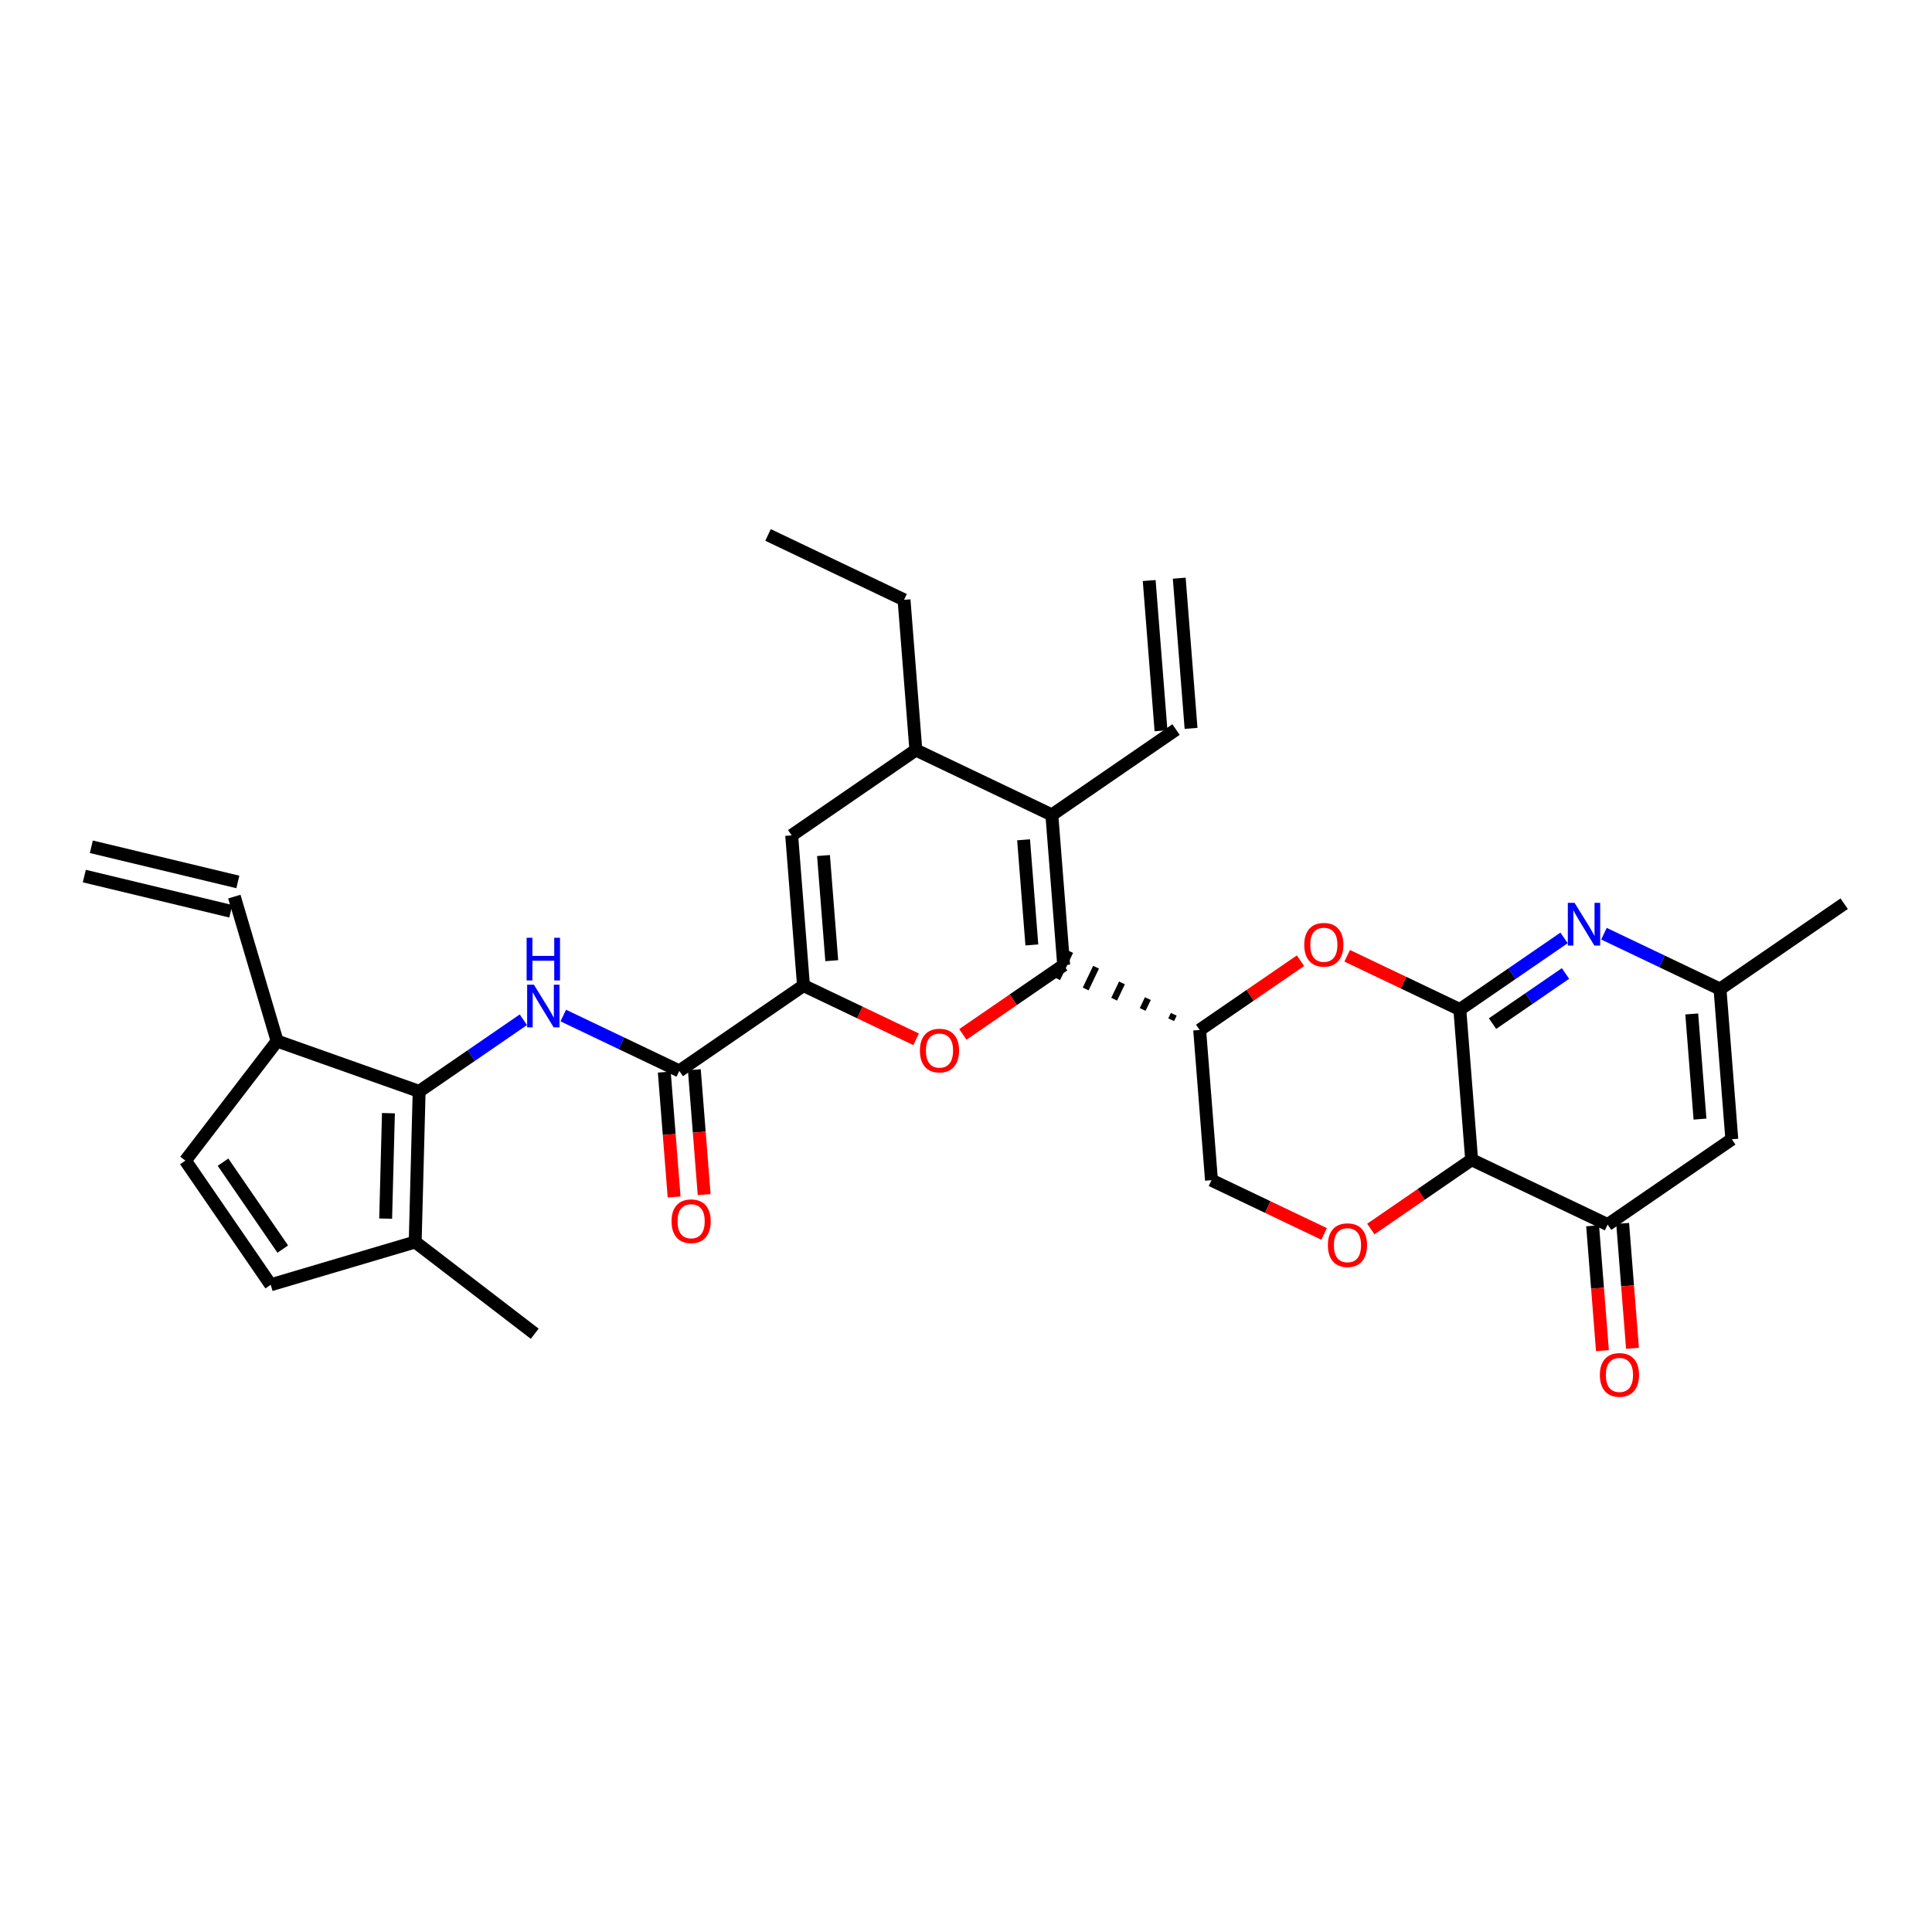 <?xml version='1.0' encoding='iso-8859-1'?>
<svg version='1.1' baseProfile='full'
              xmlns='http://www.w3.org/2000/svg'
                      xmlns:rdkit='http://www.rdkit.org/xml'
                      xmlns:xlink='http://www.w3.org/1999/xlink'
                  xml:space='preserve'
width='300px' height='300px' viewBox='0 0 300 300'>
<!-- END OF HEADER -->
<rect style='opacity:1.0;fill:#FFFFFF;stroke:none' width='300' height='300' x='0' y='0'> </rect>
<rect style='opacity:1.0;fill:#FFFFFF;stroke:none' width='300' height='300' x='0' y='0'> </rect>
<path class='bond-0 atom-0 atom-1' d='M 178.446,90.145 L 180.281,113.47' style='fill:none;fill-rule:evenodd;stroke:#000000;stroke-width:2.0px;stroke-linecap:butt;stroke-linejoin:miter;stroke-opacity:1' />
<path class='bond-0 atom-0 atom-1' d='M 183.111,89.778 L 184.946,113.103' style='fill:none;fill-rule:evenodd;stroke:#000000;stroke-width:2.0px;stroke-linecap:butt;stroke-linejoin:miter;stroke-opacity:1' />
<path class='bond-1 atom-1 atom-2' d='M 182.613,113.286 L 163.331,126.538' style='fill:none;fill-rule:evenodd;stroke:#000000;stroke-width:2.0px;stroke-linecap:butt;stroke-linejoin:miter;stroke-opacity:1' />
<path class='bond-2 atom-2 atom-3' d='M 163.331,126.538 L 165.166,149.862' style='fill:none;fill-rule:evenodd;stroke:#000000;stroke-width:2.0px;stroke-linecap:butt;stroke-linejoin:miter;stroke-opacity:1' />
<path class='bond-2 atom-2 atom-3' d='M 158.941,130.403 L 160.225,146.73' style='fill:none;fill-rule:evenodd;stroke:#000000;stroke-width:2.0px;stroke-linecap:butt;stroke-linejoin:miter;stroke-opacity:1' />
<path class='bond-32 atom-30 atom-2' d='M 142.214,116.464 L 163.331,126.538' style='fill:none;fill-rule:evenodd;stroke:#000000;stroke-width:2.0px;stroke-linecap:butt;stroke-linejoin:miter;stroke-opacity:1' />
<path class='bond-3 atom-4 atom-3' d='M 182.261,157.499 L 181.858,158.343' style='fill:none;fill-rule:evenodd;stroke:#000000;stroke-width:1.0px;stroke-linecap:butt;stroke-linejoin:miter;stroke-opacity:1' />
<path class='bond-3 atom-4 atom-3' d='M 178.239,155.062 L 177.433,156.751' style='fill:none;fill-rule:evenodd;stroke:#000000;stroke-width:1.0px;stroke-linecap:butt;stroke-linejoin:miter;stroke-opacity:1' />
<path class='bond-3 atom-4 atom-3' d='M 174.217,152.624 L 173.008,155.159' style='fill:none;fill-rule:evenodd;stroke:#000000;stroke-width:1.0px;stroke-linecap:butt;stroke-linejoin:miter;stroke-opacity:1' />
<path class='bond-3 atom-4 atom-3' d='M 170.195,150.187 L 168.583,153.566' style='fill:none;fill-rule:evenodd;stroke:#000000;stroke-width:1.0px;stroke-linecap:butt;stroke-linejoin:miter;stroke-opacity:1' />
<path class='bond-3 atom-4 atom-3' d='M 166.173,147.75 L 164.158,151.974' style='fill:none;fill-rule:evenodd;stroke:#000000;stroke-width:1.0px;stroke-linecap:butt;stroke-linejoin:miter;stroke-opacity:1' />
<path class='bond-15 atom-3 atom-16' d='M 165.166,149.862 L 157.338,155.242' style='fill:none;fill-rule:evenodd;stroke:#000000;stroke-width:2.0px;stroke-linecap:butt;stroke-linejoin:miter;stroke-opacity:1' />
<path class='bond-15 atom-3 atom-16' d='M 157.338,155.242 L 149.51,160.621' style='fill:none;fill-rule:evenodd;stroke:#FF0000;stroke-width:2.0px;stroke-linecap:butt;stroke-linejoin:miter;stroke-opacity:1' />
<path class='bond-4 atom-4 atom-5' d='M 186.283,159.936 L 188.117,183.26' style='fill:none;fill-rule:evenodd;stroke:#000000;stroke-width:2.0px;stroke-linecap:butt;stroke-linejoin:miter;stroke-opacity:1' />
<path class='bond-33 atom-15 atom-4' d='M 201.938,149.177 L 194.11,154.556' style='fill:none;fill-rule:evenodd;stroke:#FF0000;stroke-width:2.0px;stroke-linecap:butt;stroke-linejoin:miter;stroke-opacity:1' />
<path class='bond-33 atom-15 atom-4' d='M 194.11,154.556 L 186.283,159.936' style='fill:none;fill-rule:evenodd;stroke:#000000;stroke-width:2.0px;stroke-linecap:butt;stroke-linejoin:miter;stroke-opacity:1' />
<path class='bond-5 atom-5 atom-6' d='M 188.117,183.26 L 196.862,187.432' style='fill:none;fill-rule:evenodd;stroke:#000000;stroke-width:2.0px;stroke-linecap:butt;stroke-linejoin:miter;stroke-opacity:1' />
<path class='bond-5 atom-5 atom-6' d='M 196.862,187.432 L 205.608,191.604' style='fill:none;fill-rule:evenodd;stroke:#FF0000;stroke-width:2.0px;stroke-linecap:butt;stroke-linejoin:miter;stroke-opacity:1' />
<path class='bond-6 atom-6 atom-7' d='M 212.861,190.842 L 220.688,185.462' style='fill:none;fill-rule:evenodd;stroke:#FF0000;stroke-width:2.0px;stroke-linecap:butt;stroke-linejoin:miter;stroke-opacity:1' />
<path class='bond-6 atom-6 atom-7' d='M 220.688,185.462 L 228.516,180.083' style='fill:none;fill-rule:evenodd;stroke:#000000;stroke-width:2.0px;stroke-linecap:butt;stroke-linejoin:miter;stroke-opacity:1' />
<path class='bond-7 atom-7 atom-8' d='M 228.516,180.083 L 249.633,190.156' style='fill:none;fill-rule:evenodd;stroke:#000000;stroke-width:2.0px;stroke-linecap:butt;stroke-linejoin:miter;stroke-opacity:1' />
<path class='bond-35 atom-14 atom-7' d='M 226.682,156.758 L 228.516,180.083' style='fill:none;fill-rule:evenodd;stroke:#000000;stroke-width:2.0px;stroke-linecap:butt;stroke-linejoin:miter;stroke-opacity:1' />
<path class='bond-8 atom-8 atom-9' d='M 247.301,190.34 L 248.063,200.034' style='fill:none;fill-rule:evenodd;stroke:#000000;stroke-width:2.0px;stroke-linecap:butt;stroke-linejoin:miter;stroke-opacity:1' />
<path class='bond-8 atom-8 atom-9' d='M 248.063,200.034 L 248.826,209.729' style='fill:none;fill-rule:evenodd;stroke:#FF0000;stroke-width:2.0px;stroke-linecap:butt;stroke-linejoin:miter;stroke-opacity:1' />
<path class='bond-8 atom-8 atom-9' d='M 251.966,189.973 L 252.728,199.667' style='fill:none;fill-rule:evenodd;stroke:#000000;stroke-width:2.0px;stroke-linecap:butt;stroke-linejoin:miter;stroke-opacity:1' />
<path class='bond-8 atom-8 atom-9' d='M 252.728,199.667 L 253.491,209.362' style='fill:none;fill-rule:evenodd;stroke:#FF0000;stroke-width:2.0px;stroke-linecap:butt;stroke-linejoin:miter;stroke-opacity:1' />
<path class='bond-9 atom-8 atom-10' d='M 249.633,190.156 L 268.916,176.905' style='fill:none;fill-rule:evenodd;stroke:#000000;stroke-width:2.0px;stroke-linecap:butt;stroke-linejoin:miter;stroke-opacity:1' />
<path class='bond-10 atom-10 atom-11' d='M 268.916,176.905 L 267.081,153.58' style='fill:none;fill-rule:evenodd;stroke:#000000;stroke-width:2.0px;stroke-linecap:butt;stroke-linejoin:miter;stroke-opacity:1' />
<path class='bond-10 atom-10 atom-11' d='M 263.976,173.773 L 262.692,157.446' style='fill:none;fill-rule:evenodd;stroke:#000000;stroke-width:2.0px;stroke-linecap:butt;stroke-linejoin:miter;stroke-opacity:1' />
<path class='bond-11 atom-11 atom-12' d='M 267.081,153.58 L 286.364,140.329' style='fill:none;fill-rule:evenodd;stroke:#000000;stroke-width:2.0px;stroke-linecap:butt;stroke-linejoin:miter;stroke-opacity:1' />
<path class='bond-12 atom-11 atom-13' d='M 267.081,153.58 L 258.072,149.283' style='fill:none;fill-rule:evenodd;stroke:#000000;stroke-width:2.0px;stroke-linecap:butt;stroke-linejoin:miter;stroke-opacity:1' />
<path class='bond-12 atom-11 atom-13' d='M 258.072,149.283 L 249.062,144.985' style='fill:none;fill-rule:evenodd;stroke:#0000FF;stroke-width:2.0px;stroke-linecap:butt;stroke-linejoin:miter;stroke-opacity:1' />
<path class='bond-13 atom-13 atom-14' d='M 242.867,145.636 L 234.774,151.197' style='fill:none;fill-rule:evenodd;stroke:#0000FF;stroke-width:2.0px;stroke-linecap:butt;stroke-linejoin:miter;stroke-opacity:1' />
<path class='bond-13 atom-13 atom-14' d='M 234.774,151.197 L 226.682,156.758' style='fill:none;fill-rule:evenodd;stroke:#000000;stroke-width:2.0px;stroke-linecap:butt;stroke-linejoin:miter;stroke-opacity:1' />
<path class='bond-13 atom-13 atom-14' d='M 243.089,151.161 L 237.424,155.053' style='fill:none;fill-rule:evenodd;stroke:#0000FF;stroke-width:2.0px;stroke-linecap:butt;stroke-linejoin:miter;stroke-opacity:1' />
<path class='bond-13 atom-13 atom-14' d='M 237.424,155.053 L 231.76,158.946' style='fill:none;fill-rule:evenodd;stroke:#000000;stroke-width:2.0px;stroke-linecap:butt;stroke-linejoin:miter;stroke-opacity:1' />
<path class='bond-14 atom-14 atom-15' d='M 226.682,156.758 L 217.937,152.586' style='fill:none;fill-rule:evenodd;stroke:#000000;stroke-width:2.0px;stroke-linecap:butt;stroke-linejoin:miter;stroke-opacity:1' />
<path class='bond-14 atom-14 atom-15' d='M 217.937,152.586 L 209.191,148.414' style='fill:none;fill-rule:evenodd;stroke:#FF0000;stroke-width:2.0px;stroke-linecap:butt;stroke-linejoin:miter;stroke-opacity:1' />
<path class='bond-16 atom-16 atom-17' d='M 142.257,161.383 L 133.511,157.211' style='fill:none;fill-rule:evenodd;stroke:#FF0000;stroke-width:2.0px;stroke-linecap:butt;stroke-linejoin:miter;stroke-opacity:1' />
<path class='bond-16 atom-16 atom-17' d='M 133.511,157.211 L 124.766,153.04' style='fill:none;fill-rule:evenodd;stroke:#000000;stroke-width:2.0px;stroke-linecap:butt;stroke-linejoin:miter;stroke-opacity:1' />
<path class='bond-17 atom-17 atom-18' d='M 124.766,153.04 L 105.484,166.291' style='fill:none;fill-rule:evenodd;stroke:#000000;stroke-width:2.0px;stroke-linecap:butt;stroke-linejoin:miter;stroke-opacity:1' />
<path class='bond-28 atom-17 atom-29' d='M 124.766,153.04 L 122.932,129.715' style='fill:none;fill-rule:evenodd;stroke:#000000;stroke-width:2.0px;stroke-linecap:butt;stroke-linejoin:miter;stroke-opacity:1' />
<path class='bond-28 atom-17 atom-29' d='M 129.156,149.174 L 127.872,132.847' style='fill:none;fill-rule:evenodd;stroke:#000000;stroke-width:2.0px;stroke-linecap:butt;stroke-linejoin:miter;stroke-opacity:1' />
<path class='bond-18 atom-18 atom-19' d='M 103.151,166.474 L 103.914,176.169' style='fill:none;fill-rule:evenodd;stroke:#000000;stroke-width:2.0px;stroke-linecap:butt;stroke-linejoin:miter;stroke-opacity:1' />
<path class='bond-18 atom-18 atom-19' d='M 103.914,176.169 L 104.676,185.863' style='fill:none;fill-rule:evenodd;stroke:#FF0000;stroke-width:2.0px;stroke-linecap:butt;stroke-linejoin:miter;stroke-opacity:1' />
<path class='bond-18 atom-18 atom-19' d='M 107.816,166.107 L 108.579,175.802' style='fill:none;fill-rule:evenodd;stroke:#000000;stroke-width:2.0px;stroke-linecap:butt;stroke-linejoin:miter;stroke-opacity:1' />
<path class='bond-18 atom-18 atom-19' d='M 108.579,175.802 L 109.341,185.497' style='fill:none;fill-rule:evenodd;stroke:#FF0000;stroke-width:2.0px;stroke-linecap:butt;stroke-linejoin:miter;stroke-opacity:1' />
<path class='bond-19 atom-18 atom-20' d='M 105.484,166.291 L 96.474,161.993' style='fill:none;fill-rule:evenodd;stroke:#000000;stroke-width:2.0px;stroke-linecap:butt;stroke-linejoin:miter;stroke-opacity:1' />
<path class='bond-19 atom-18 atom-20' d='M 96.474,161.993 L 87.465,157.695' style='fill:none;fill-rule:evenodd;stroke:#0000FF;stroke-width:2.0px;stroke-linecap:butt;stroke-linejoin:miter;stroke-opacity:1' />
<path class='bond-20 atom-20 atom-21' d='M 81.269,158.346 L 73.177,163.907' style='fill:none;fill-rule:evenodd;stroke:#0000FF;stroke-width:2.0px;stroke-linecap:butt;stroke-linejoin:miter;stroke-opacity:1' />
<path class='bond-20 atom-20 atom-21' d='M 73.177,163.907 L 65.085,169.468' style='fill:none;fill-rule:evenodd;stroke:#000000;stroke-width:2.0px;stroke-linecap:butt;stroke-linejoin:miter;stroke-opacity:1' />
<path class='bond-21 atom-21 atom-22' d='M 65.085,169.468 L 64.471,192.857' style='fill:none;fill-rule:evenodd;stroke:#000000;stroke-width:2.0px;stroke-linecap:butt;stroke-linejoin:miter;stroke-opacity:1' />
<path class='bond-21 atom-21 atom-22' d='M 60.315,172.854 L 59.885,189.226' style='fill:none;fill-rule:evenodd;stroke:#000000;stroke-width:2.0px;stroke-linecap:butt;stroke-linejoin:miter;stroke-opacity:1' />
<path class='bond-34 atom-26 atom-21' d='M 43.03,161.657 L 65.085,169.468' style='fill:none;fill-rule:evenodd;stroke:#000000;stroke-width:2.0px;stroke-linecap:butt;stroke-linejoin:miter;stroke-opacity:1' />
<path class='bond-22 atom-22 atom-23' d='M 64.471,192.857 L 83.032,207.101' style='fill:none;fill-rule:evenodd;stroke:#000000;stroke-width:2.0px;stroke-linecap:butt;stroke-linejoin:miter;stroke-opacity:1' />
<path class='bond-23 atom-22 atom-24' d='M 64.471,192.857 L 42.037,199.501' style='fill:none;fill-rule:evenodd;stroke:#000000;stroke-width:2.0px;stroke-linecap:butt;stroke-linejoin:miter;stroke-opacity:1' />
<path class='bond-24 atom-24 atom-25' d='M 42.037,199.501 L 28.786,180.218' style='fill:none;fill-rule:evenodd;stroke:#000000;stroke-width:2.0px;stroke-linecap:butt;stroke-linejoin:miter;stroke-opacity:1' />
<path class='bond-24 atom-24 atom-25' d='M 43.906,193.958 L 34.63,180.461' style='fill:none;fill-rule:evenodd;stroke:#000000;stroke-width:2.0px;stroke-linecap:butt;stroke-linejoin:miter;stroke-opacity:1' />
<path class='bond-25 atom-25 atom-26' d='M 28.786,180.218 L 43.03,161.657' style='fill:none;fill-rule:evenodd;stroke:#000000;stroke-width:2.0px;stroke-linecap:butt;stroke-linejoin:miter;stroke-opacity:1' />
<path class='bond-26 atom-26 atom-27' d='M 43.03,161.657 L 36.386,139.224' style='fill:none;fill-rule:evenodd;stroke:#000000;stroke-width:2.0px;stroke-linecap:butt;stroke-linejoin:miter;stroke-opacity:1' />
<path class='bond-27 atom-27 atom-28' d='M 36.933,136.949 L 14.183,131.486' style='fill:none;fill-rule:evenodd;stroke:#000000;stroke-width:2.0px;stroke-linecap:butt;stroke-linejoin:miter;stroke-opacity:1' />
<path class='bond-27 atom-27 atom-28' d='M 35.84,141.499 L 13.09,136.036' style='fill:none;fill-rule:evenodd;stroke:#000000;stroke-width:2.0px;stroke-linecap:butt;stroke-linejoin:miter;stroke-opacity:1' />
<path class='bond-29 atom-29 atom-30' d='M 122.932,129.715 L 142.214,116.464' style='fill:none;fill-rule:evenodd;stroke:#000000;stroke-width:2.0px;stroke-linecap:butt;stroke-linejoin:miter;stroke-opacity:1' />
<path class='bond-30 atom-30 atom-31' d='M 142.214,116.464 L 140.379,93.139' style='fill:none;fill-rule:evenodd;stroke:#000000;stroke-width:2.0px;stroke-linecap:butt;stroke-linejoin:miter;stroke-opacity:1' />
<path class='bond-31 atom-31 atom-32' d='M 140.379,93.139 L 119.262,83.066' style='fill:none;fill-rule:evenodd;stroke:#000000;stroke-width:2.0px;stroke-linecap:butt;stroke-linejoin:miter;stroke-opacity:1' />
<path  class='atom-6' d='M 206.193 193.352
Q 206.193 191.761, 206.979 190.872
Q 207.765 189.983, 209.234 189.983
Q 210.703 189.983, 211.489 190.872
Q 212.276 191.761, 212.276 193.352
Q 212.276 194.962, 211.48 195.879
Q 210.685 196.787, 209.234 196.787
Q 207.774 196.787, 206.979 195.879
Q 206.193 194.971, 206.193 193.352
M 209.234 196.038
Q 210.245 196.038, 210.788 195.365
Q 211.34 194.681, 211.34 193.352
Q 211.34 192.052, 210.788 191.396
Q 210.245 190.732, 209.234 190.732
Q 208.223 190.732, 207.671 191.387
Q 207.128 192.042, 207.128 193.352
Q 207.128 194.691, 207.671 195.365
Q 208.223 196.038, 209.234 196.038
' fill='#FF0000'/>
<path  class='atom-9' d='M 248.426 213.499
Q 248.426 211.908, 249.213 211.019
Q 249.999 210.13, 251.468 210.13
Q 252.937 210.13, 253.723 211.019
Q 254.51 211.908, 254.51 213.499
Q 254.51 215.109, 253.714 216.026
Q 252.919 216.934, 251.468 216.934
Q 250.008 216.934, 249.213 216.026
Q 248.426 215.118, 248.426 213.499
M 251.468 216.185
Q 252.479 216.185, 253.022 215.512
Q 253.574 214.828, 253.574 213.499
Q 253.574 212.199, 253.022 211.543
Q 252.479 210.879, 251.468 210.879
Q 250.457 210.879, 249.905 211.534
Q 249.362 212.189, 249.362 213.499
Q 249.362 214.838, 249.905 215.512
Q 250.457 216.185, 251.468 216.185
' fill='#FF0000'/>
<path  class='atom-13' d='M 244.5 140.194
L 246.671 143.704
Q 246.886 144.05, 247.232 144.677
Q 247.579 145.304, 247.597 145.341
L 247.597 140.194
L 248.477 140.194
L 248.477 146.82
L 247.569 146.82
L 245.239 142.983
Q 244.968 142.534, 244.677 142.019
Q 244.397 141.504, 244.312 141.345
L 244.312 146.82
L 243.451 146.82
L 243.451 140.194
L 244.5 140.194
' fill='#0000FF'/>
<path  class='atom-15' d='M 202.523 146.703
Q 202.523 145.112, 203.309 144.223
Q 204.096 143.334, 205.565 143.334
Q 207.034 143.334, 207.82 144.223
Q 208.606 145.112, 208.606 146.703
Q 208.606 148.313, 207.811 149.23
Q 207.016 150.138, 205.565 150.138
Q 204.105 150.138, 203.309 149.23
Q 202.523 148.322, 202.523 146.703
M 205.565 149.389
Q 206.576 149.389, 207.118 148.715
Q 207.671 148.032, 207.671 146.703
Q 207.671 145.402, 207.118 144.747
Q 206.576 144.083, 205.565 144.083
Q 204.554 144.083, 204.002 144.738
Q 203.459 145.393, 203.459 146.703
Q 203.459 148.042, 204.002 148.715
Q 204.554 149.389, 205.565 149.389
' fill='#FF0000'/>
<path  class='atom-16' d='M 142.842 163.132
Q 142.842 161.541, 143.628 160.652
Q 144.414 159.763, 145.883 159.763
Q 147.352 159.763, 148.139 160.652
Q 148.925 161.541, 148.925 163.132
Q 148.925 164.742, 148.129 165.659
Q 147.334 166.567, 145.883 166.567
Q 144.423 166.567, 143.628 165.659
Q 142.842 164.751, 142.842 163.132
M 145.883 165.818
Q 146.894 165.818, 147.437 165.144
Q 147.989 164.461, 147.989 163.132
Q 147.989 161.831, 147.437 161.176
Q 146.894 160.511, 145.883 160.511
Q 144.872 160.511, 144.32 161.167
Q 143.777 161.822, 143.777 163.132
Q 143.777 164.47, 144.32 165.144
Q 144.872 165.818, 145.883 165.818
' fill='#FF0000'/>
<path  class='atom-19' d='M 104.277 189.634
Q 104.277 188.043, 105.063 187.154
Q 105.849 186.265, 107.318 186.265
Q 108.788 186.265, 109.574 187.154
Q 110.36 188.043, 110.36 189.634
Q 110.36 191.244, 109.564 192.161
Q 108.769 193.069, 107.318 193.069
Q 105.858 193.069, 105.063 192.161
Q 104.277 191.253, 104.277 189.634
M 107.318 192.32
Q 108.329 192.32, 108.872 191.646
Q 109.424 190.963, 109.424 189.634
Q 109.424 188.333, 108.872 187.678
Q 108.329 187.014, 107.318 187.014
Q 106.308 187.014, 105.755 187.669
Q 105.213 188.324, 105.213 189.634
Q 105.213 190.972, 105.755 191.646
Q 106.308 192.32, 107.318 192.32
' fill='#FF0000'/>
<path  class='atom-20' d='M 82.902 152.904
L 85.073 156.414
Q 85.289 156.76, 85.635 157.387
Q 85.981 158.014, 86 158.052
L 86 152.904
L 86.88 152.904
L 86.88 159.53
L 85.972 159.53
L 83.642 155.693
Q 83.37 155.244, 83.08 154.729
Q 82.799 154.215, 82.715 154.055
L 82.715 159.53
L 81.854 159.53
L 81.854 152.904
L 82.902 152.904
' fill='#0000FF'/>
<path  class='atom-20' d='M 81.775 145.616
L 82.673 145.616
L 82.673 148.433
L 86.061 148.433
L 86.061 145.616
L 86.959 145.616
L 86.959 152.242
L 86.061 152.242
L 86.061 149.181
L 82.673 149.181
L 82.673 152.242
L 81.775 152.242
L 81.775 145.616
' fill='#0000FF'/>
</svg>
